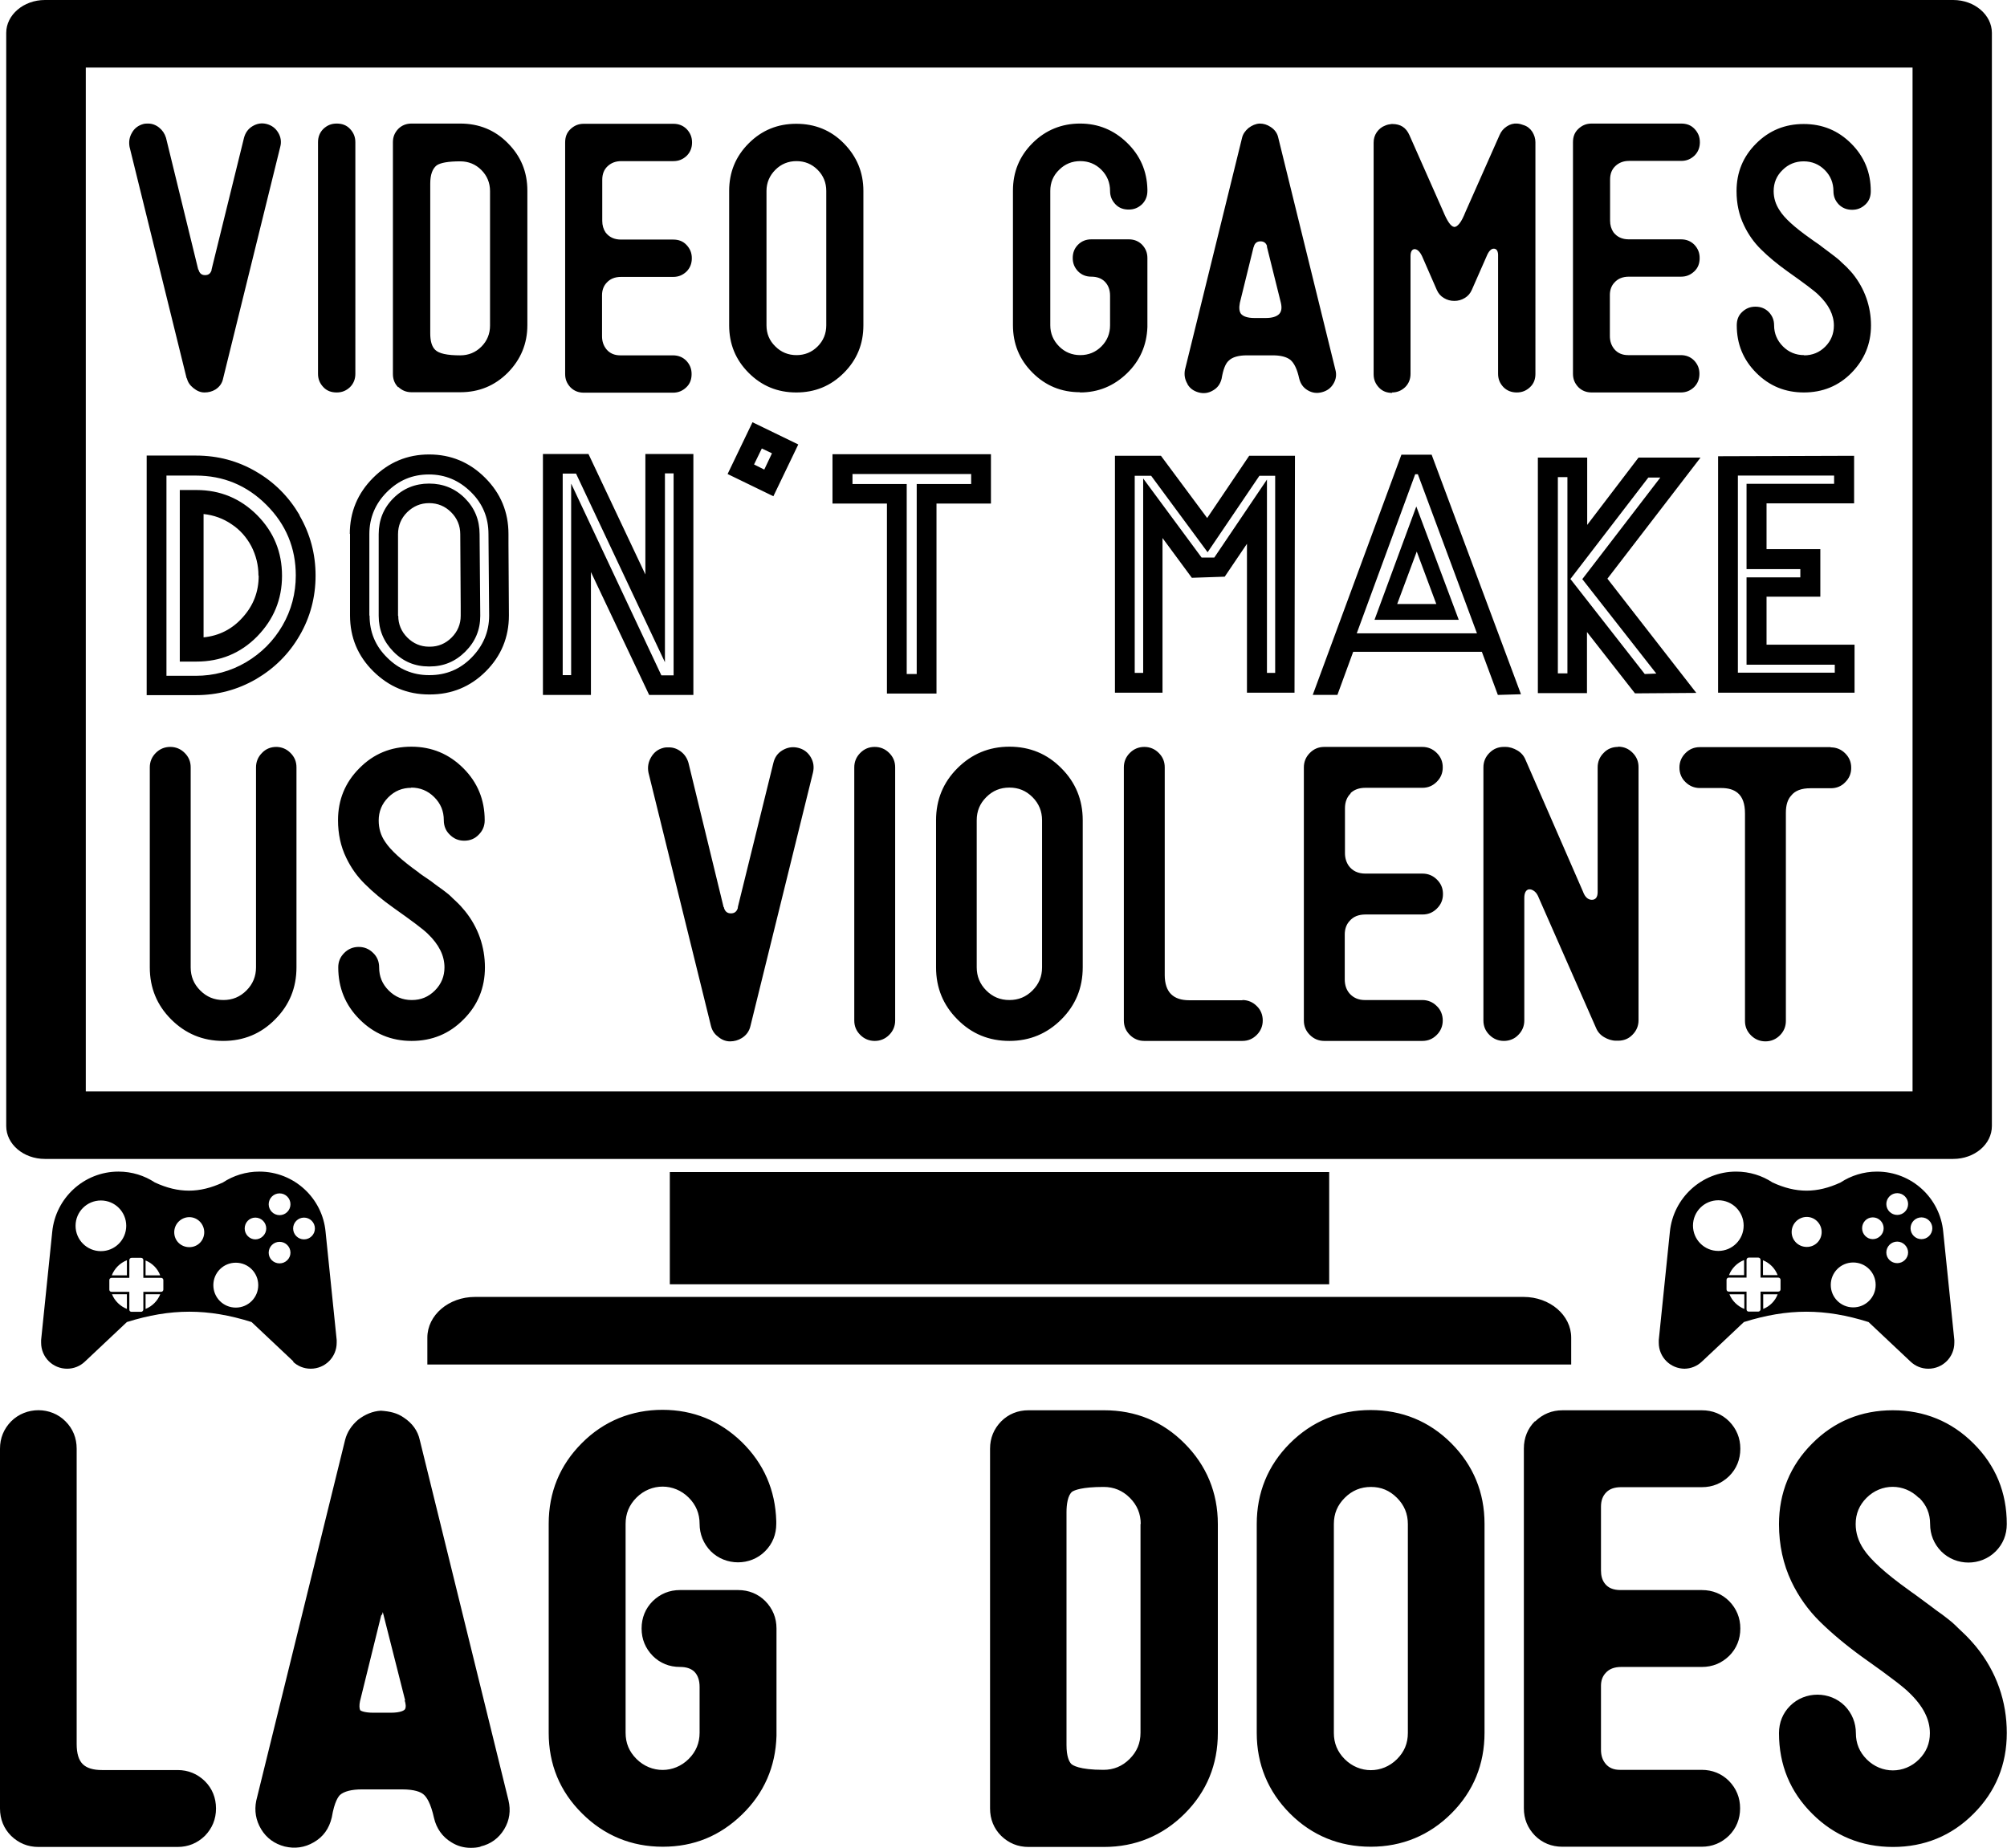 <?xml version="1.0" encoding="UTF-8"?>
<svg xmlns="http://www.w3.org/2000/svg" id="Layer_2" data-name="Layer 2" viewBox="0 0 90.31 83.15">
  <g id="Layer_1-2" data-name="Layer 1">
    <path d="m8,83.11H1.73c-.48,0-.89-.17-1.23-.5-.33-.33-.5-.75-.5-1.23v-16.19c0-.48.17-.89.5-1.23.67-.67,1.79-.67,2.45,0,.33.33.5.75.5,1.23v13.29c0,.42.09.72.27.9.18.18.47.27.87.27h3.4c.48,0,.89.17,1.23.5.33.33.5.75.5,1.23s-.17.89-.5,1.23c-.34.33-.75.5-1.23.5Zm5.21-21.84c-.71-.67-.92-.87-1.89-1.78-1.97-.62-3.63-.62-5.61,0-.98.92-1.18,1.11-1.89,1.78h0c-.21.2-.49.32-.8.32-.65,0-1.17-.52-1.17-1.17,0-.04,0-.08,0-.12q.14-1.37.5-4.87c.15-1.52,1.43-2.71,2.98-2.71.61,0,1.17.18,1.64.49,1.06.49,2,.49,3.06,0,.47-.31,1.04-.49,1.64-.49,1.56,0,2.84,1.19,2.98,2.71q.36,3.5.5,4.87s0,.08,0,.12c0,.65-.52,1.17-1.17,1.17-.31,0-.59-.12-.8-.32Zm-6.66-3.88h.66c-.12-.31-.36-.55-.66-.67v.67Zm-2.01-1.09c.63,0,1.14-.51,1.14-1.14s-.51-1.14-1.14-1.14-1.14.51-1.14,1.14.51,1.14,1.14,1.14Zm.49,1.09h.68v-.68c-.31.12-.56.37-.68.68Zm.68.85h-.67c.12.3.37.54.67.66v-.66Zm1.5,0h-.66v.66c.3-.12.54-.36.66-.66Zm.14-.64c0-.06-.05-.1-.1-.1h-.8v-.8c0-.06-.05-.1-.1-.1h-.43c-.06,0-.1.05-.1.1v.8h-.8c-.06,0-.1.05-.1.1v.43c0,.06.04.1.1.1h.8v.8c0,.06.04.1.1.1h.43c.05,0,.1-.05.1-.1v-.8h.8c.06,0,.1-.05.1-.1v-.43Zm1.84-2.15c0-.37-.3-.68-.67-.68s-.68.3-.68.68.3.67.68.67.67-.3.67-.67Zm2.43,2.38c0-.56-.45-1.01-1.01-1.01s-1.01.45-1.01,1.01.45,1.01,1.01,1.01,1.01-.45,1.01-1.01Zm.36-2.55c0-.27-.22-.49-.49-.49s-.48.22-.48.49.22.49.48.49.49-.22.49-.49Zm1.09,1.09c0-.27-.22-.49-.49-.49s-.49.22-.49.49.22.48.49.48.49-.22.49-.48Zm0-2.18c0-.27-.22-.49-.49-.49s-.49.22-.49.49.22.49.49.49.49-.22.49-.49Zm.12,1.09c0,.27.22.49.49.49s.49-.22.49-.49-.22-.49-.49-.49-.49.22-.49.49Zm17.45-21.46c-.17-.13-.35-.19-.54-.19-.09,0-.17,0-.24.02-.25.06-.43.2-.56.42-.13.22-.17.45-.12.7l2.81,11.39c.05.2.15.36.31.48.17.15.36.22.55.22s.37-.05.53-.15c.21-.13.34-.32.39-.55l2.81-11.39c.06-.25.03-.48-.1-.7-.13-.22-.32-.36-.57-.42-.25-.06-.48-.02-.7.11-.22.13-.35.32-.41.57l-1.6,6.49v.04c-.05.16-.15.24-.31.24s-.26-.08-.31-.24c0-.02,0-.04-.02-.04l-1.58-6.49c-.06-.21-.17-.38-.34-.51Zm-12.72-16.39c-.16-.16-.24-.36-.24-.6V6.4c0-.24.08-.43.24-.6.16-.16.36-.24.6-.24h2.19c.84,0,1.56.29,2.14.88.59.59.88,1.3.88,2.14v6.05c0,.84-.3,1.55-.88,2.14-.59.59-1.3.88-2.14.88h-2.19c-.24,0-.43-.08-.6-.24Zm1.44-2.43c0,.35.07.59.22.74.17.17.54.25,1.13.25.37,0,.69-.13.95-.39.26-.26.39-.58.39-.95v-6.05c0-.37-.13-.69-.39-.95-.26-.26-.58-.39-.95-.39-.53,0-.88.06-1.06.18-.19.15-.29.42-.29.82v6.74Zm-1.66,14.32c-.44-.45-.66-.98-.66-1.61v-3.67c0-.64.22-1.18.66-1.62.44-.44.98-.66,1.61-.66s1.17.22,1.61.66c.44.44.66.98.66,1.62l.03,3.67c0,.63-.22,1.16-.67,1.61-.45.45-.98.67-1.61.67h-.03c-.63,0-1.16-.22-1.6-.67Zm.22-1.61c0,.38.14.71.41.98.27.27.6.41.98.41h.03c.38,0,.71-.14.98-.41.27-.27.41-.6.41-.98v-.42l-.02-3.25c0-.39-.14-.72-.41-.99-.27-.27-.6-.41-.99-.41s-.71.14-.99.41c-.27.27-.41.6-.41.99v3.67Zm8.67,3.56h-2.16v-10.84h2.05l2.56,5.42v-5.42h2.16v10.84h-1.99l-2.62-5.53v5.53Zm-.88-9.49l4.05,8.61h.55v-9.09h-.39v8.5l-4-8.49h-.6v9.07h.38v-8.61Zm.54-4.11h4.03c.24,0,.43-.08.6-.24s.24-.36.24-.6-.08-.43-.24-.6c-.16-.16-.36-.24-.6-.24h-2.37c-.26,0-.47-.09-.62-.27-.13-.16-.2-.35-.2-.59v-1.85c0-.22.07-.41.2-.55.16-.18.37-.27.66-.27h2.34c.24,0,.43-.08.6-.24.16-.16.24-.36.24-.6s-.08-.43-.24-.6-.36-.24-.6-.24h-2.35c-.3,0-.53-.11-.69-.32-.1-.15-.15-.32-.15-.52v-1.85c0-.26.08-.46.24-.61.16-.15.36-.23.62-.23h2.34c.24,0,.43-.08.6-.24.16-.16.24-.36.24-.6s-.08-.43-.24-.6c-.16-.16-.36-.24-.6-.24h-4.03c-.24,0-.43.08-.6.24s-.24.36-.24.6v10.42c0,.24.08.43.24.6.16.16.36.24.6.24Zm8.55,4.66l-2.06-1,1.12-2.33,2.06,1-1.12,2.33Zm-.06-1.93l-.46-.22-.35.72.46.23.35-.74Zm-1.05-3.62c-.59-.59-.88-1.3-.88-2.14v-6.05c0-.84.29-1.55.88-2.14.59-.59,1.3-.88,2.14-.88s1.56.29,2.14.88.88,1.3.88,2.14v6.05c0,.84-.29,1.55-.88,2.14s-1.3.88-2.14.88-1.55-.29-2.14-.88Zm.8-2.14c0,.37.13.69.4.95.26.26.58.39.95.39s.69-.13.95-.39c.26-.26.39-.58.39-.95v-6.05c0-.37-.13-.69-.39-.95-.26-.26-.58-.39-.95-.39s-.69.13-.95.39c-.26.26-.4.58-.4.95v6.05Zm25.32,43.15v-5.05h-29.67v5.05h29.67ZM89.63,1.48v49.19c0,.82-.78,1.48-1.74,1.48H2.02c-.96,0-1.74-.66-1.74-1.48V1.48C.28.67,1.06,0,2.02,0h85.87c.96,0,1.74.67,1.74,1.48Zm-3.57,1.56H3.86v46.07h82.2V3.05ZM21.62,83.1c-.15.04-.29.05-.44.05-.31,0-.6-.08-.87-.25-.4-.24-.67-.62-.78-1.09-.15-.68-.34-.96-.48-1.07-.12-.1-.39-.22-.96-.22h-1.8c-.47,0-.81.09-.99.25-.07.07-.25.29-.37,1.01-.12.51-.39.88-.81,1.12-.41.24-.85.3-1.31.19-.46-.12-.82-.38-1.06-.78-.24-.4-.31-.83-.22-1.28l4-16.24c.09-.35.29-.65.58-.9.32-.25.67-.39,1.03-.41.41.03.73.1,1.03.31.38.25.63.59.72,1.01l3.99,16.21c.11.46.05.9-.19,1.3-.24.4-.6.67-1.07.78Zm-3.39-6.59l-1-3.95s-.01,0-.02,0v.06l-.06.08-.95,3.85c-.04.18-.03.34.01.41,0,0,.13.11.59.11h.78c.46,0,.6-.11.63-.14.08-.09.04-.3,0-.41Zm52.47-16.32c0-1.01-.96-1.83-2.14-1.83H21.37c-1.18,0-2.14.82-2.14,1.83v1.21h51.47v-1.21ZM8.41,17.02c.04.18.14.32.29.44.16.13.32.2.5.2s.34-.04.49-.13c.19-.12.31-.29.35-.5l2.57-10.42c.06-.22.03-.44-.09-.64-.12-.2-.29-.33-.52-.39-.23-.06-.44-.02-.64.1-.2.12-.32.3-.38.52l-1.46,5.93v.03c-.05.15-.14.22-.29.22s-.24-.07-.29-.22c0-.02,0-.03-.02-.03l-1.45-5.93c-.06-.19-.16-.34-.31-.46-.15-.12-.32-.18-.49-.18-.08,0-.15,0-.22.02-.22.06-.4.19-.51.39-.12.2-.15.41-.11.64l2.57,10.42Zm7.33,7.01c0-.99.35-1.83,1.05-2.53s1.54-1.05,2.52-1.05,1.82.35,2.52,1.05,1.05,1.54,1.05,2.53v.43l.02,3.23c0,.99-.35,1.83-1.04,2.52-.69.69-1.53,1.04-2.52,1.04h-.03c-.98,0-1.81-.35-2.51-1.04-.7-.69-1.05-1.53-1.05-2.52v-3.67Zm.89,3.67c0,.74.26,1.37.79,1.89.52.52,1.15.79,1.88.79h.03c.74,0,1.37-.26,1.89-.79s.79-1.16.79-1.89l-.03-3.67c0-.74-.26-1.37-.79-1.89s-1.15-.79-1.89-.79-1.36.26-1.89.79c-.52.52-.79,1.16-.79,1.89v3.67Zm-1.48-10.04c.24,0,.43-.08.6-.24.16-.16.24-.36.24-.6V6.4c0-.24-.08-.43-.24-.6s-.36-.24-.6-.24-.43.08-.6.24c-.16.16-.24.36-.24.6v10.42c0,.24.08.43.24.6s.36.24.6.24Zm-3.58,5.52c.75.76,1.12,1.66,1.12,2.73s-.38,1.97-1.12,2.73c-.75.76-1.66,1.13-2.73,1.13h-.75v-7.72h.75c1.07,0,1.98.38,2.73,1.13Zm.06,2.72c0-.47-.11-.91-.32-1.32-.22-.41-.51-.74-.89-.99-.38-.26-.8-.41-1.26-.46v5.55c.7-.07,1.29-.37,1.76-.9.48-.53.72-1.15.72-1.87Zm1.85-2.7c.48.83.72,1.73.72,2.7s-.24,1.88-.72,2.7c-.48.83-1.14,1.48-1.96,1.96-.83.48-1.73.72-2.7.72h-2.22v-10.78h2.22c.98,0,1.88.24,2.7.72.83.48,1.48,1.14,1.96,1.96Zm-.17,2.7c0-1.24-.44-2.3-1.32-3.18-.88-.88-1.94-1.32-3.18-1.32h-1.32v9.01h1.32c.81,0,1.56-.2,2.26-.61.69-.41,1.24-.96,1.64-1.65.4-.69.6-1.45.6-2.26Zm50.42-3.11l1.91,5.1h-3.79l1.88-5.1Zm.02,2.03l-.88,2.36h1.76l-.88-2.36Zm3.65,6.45l-.72-1.94h-5.79l-.71,1.94h-1.11l3.99-10.81h1.36l4.02,10.78-1.03.03Zm-.94-2.77l-2.66-7.16h-.12l-2.63,7.16h4.87c.38,0,.56,0,.55,0Zm6.35,5.11c-.26,0-.48.09-.65.27-.18.18-.27.4-.27.65v5.61c0,.23-.09.35-.26.35s-.31-.12-.4-.37l-2.59-5.94c-.07-.17-.19-.31-.36-.41-.17-.1-.35-.16-.54-.16h-.07c-.26,0-.47.09-.65.27-.18.18-.27.4-.27.65v11.39c0,.26.09.47.27.65.18.18.4.27.65.27s.48-.09.65-.27c.18-.18.27-.4.27-.65v-5.51c0-.23.07-.36.2-.39.09-.01.17.02.26.09.09.07.15.18.2.31l2.57,5.84c.07.17.19.31.36.41.17.1.35.16.54.16h.09c.26,0,.48-.09.65-.27.18-.18.27-.4.27-.65v-11.39c0-.26-.09-.47-.27-.65-.18-.18-.39-.27-.65-.27Zm-1.21-15.95h4.03c.24,0,.43-.08.6-.24.16-.16.24-.36.24-.6s-.08-.43-.24-.6c-.16-.16-.36-.24-.6-.24h-2.37c-.26,0-.47-.09-.62-.27-.13-.16-.2-.35-.2-.59v-1.85c0-.22.07-.41.2-.55.16-.18.37-.27.66-.27h2.34c.24,0,.43-.08.6-.24s.24-.36.24-.6-.08-.43-.24-.6c-.16-.16-.36-.24-.6-.24h-2.35c-.3,0-.53-.11-.69-.32-.1-.15-.15-.32-.15-.52v-1.85c0-.26.08-.46.24-.61.16-.15.36-.23.62-.23h2.34c.24,0,.43-.08.6-.24.16-.16.24-.36.24-.6s-.08-.43-.24-.6-.36-.24-.6-.24h-4.03c-.24,0-.43.08-.6.24s-.24.36-.24.6v10.42c0,.24.08.43.24.6.16.16.36.24.6.24Zm9.58-1.68c-.37,0-.69-.13-.95-.39-.26-.26-.4-.58-.4-.95,0-.24-.08-.43-.24-.6-.16-.16-.36-.24-.6-.24s-.43.08-.6.24-.24.36-.24.6c0,.84.29,1.55.88,2.14.59.59,1.3.88,2.14.88s1.56-.29,2.14-.88.88-1.3.88-2.14-.28-1.65-.82-2.32c-.06-.07-.11-.13-.18-.2-.06-.07-.13-.14-.21-.21-.08-.07-.14-.13-.19-.18-.05-.05-.13-.11-.23-.19-.1-.08-.17-.13-.21-.16-.04-.03-.12-.09-.24-.18-.12-.09-.19-.14-.21-.16-.02-.02-.1-.07-.23-.16-.13-.09-.2-.14-.21-.15-.71-.5-1.17-.92-1.38-1.26-.18-.27-.27-.56-.27-.87,0-.37.13-.69.4-.95.26-.26.58-.39.95-.39s.69.13.95.39c.26.26.39.58.39.95,0,.24.08.43.24.6.16.16.36.24.6.24s.43-.08.6-.24.24-.36.24-.6c0-.84-.29-1.55-.88-2.14s-1.3-.88-2.14-.88-1.55.29-2.14.88c-.59.59-.88,1.3-.88,2.14,0,.56.11,1.08.34,1.55.19.4.45.77.77,1.08.32.32.72.65,1.18.98.75.53,1.22.88,1.4,1.06.46.44.69.9.69,1.38,0,.37-.13.69-.39.95-.26.26-.58.39-.95.39Zm2.26,15.19h-6.13v-10.64l6.12-.02v2.14h-3.94v2.06h2.42v2.14h-2.42v2.16h3.96v2.16Zm-.88-1.26h-3.97v-3.93h2.42v-.37h-2.42v-3.84h3.94v-.37h-4.33v8.87h4.36v-.37Zm-.19,3.71h-5.88c-.26,0-.47.09-.65.27-.18.18-.27.4-.27.65s.09.48.27.65c.18.18.4.27.65.27h.96c.32,0,.56.07.74.22.22.18.33.49.33.92v9.34c0,.26.09.47.27.65.18.18.4.27.65.27s.47-.09.65-.27c.18-.18.27-.4.27-.65v-9.37c0-.34.08-.6.24-.77.17-.22.46-.33.86-.33h.92c.26,0,.48-.09.65-.27.18-.18.27-.39.27-.65s-.09-.47-.27-.65c-.18-.18-.4-.27-.65-.27Zm-26.46,11.39h-2.39c-.37,0-.64-.09-.83-.28-.18-.18-.28-.47-.28-.85v-9.35c0-.26-.09-.47-.27-.65-.18-.18-.4-.27-.65-.27s-.47.09-.65.27c-.18.18-.27.4-.27.65v11.39c0,.26.09.47.27.65.18.18.4.27.65.27h4.41c.26,0,.47-.09.65-.27.18-.18.27-.4.27-.65s-.09-.48-.27-.65c-.18-.18-.4-.27-.65-.27Zm4.85-9.31c.17-.17.4-.25.68-.25h2.56c.26,0,.47-.09.65-.27.18-.18.27-.39.27-.65s-.09-.47-.27-.65c-.18-.18-.4-.27-.65-.27h-4.41c-.26,0-.47.09-.65.27-.18.18-.27.4-.27.65v11.39c0,.26.09.47.27.65.18.18.4.27.65.27h4.41c.26,0,.47-.09.65-.27.18-.18.27-.4.27-.65s-.09-.48-.27-.65c-.18-.18-.4-.27-.65-.27h-2.59c-.28,0-.51-.1-.68-.29-.15-.17-.22-.39-.22-.64v-2.02c0-.24.07-.45.22-.61.17-.2.41-.29.72-.29h2.56c.26,0,.47-.09.65-.27.18-.18.27-.39.27-.65s-.09-.47-.27-.65c-.18-.18-.4-.27-.65-.27h-2.57c-.33,0-.58-.12-.75-.35-.11-.16-.17-.35-.17-.57v-2.02c0-.28.09-.51.26-.67Zm15.05,25.89c-.65,0-1.17-.52-1.17-1.17,0-.04,0-.08,0-.12q.14-1.37.5-4.87c.15-1.52,1.43-2.71,2.98-2.71.61,0,1.17.18,1.64.49,1.06.49,2,.49,3.06,0,.47-.31,1.04-.49,1.64-.49,1.56,0,2.84,1.19,2.98,2.71q.36,3.5.5,4.87s0,.08,0,.12c0,.65-.52,1.17-1.17,1.17-.31,0-.59-.12-.8-.32-.71-.67-.92-.87-1.89-1.78-1.97-.62-3.63-.62-5.61,0-.97.92-1.18,1.11-1.89,1.78h0c-.21.2-.49.32-.8.32Zm2.68-3.35h-.67c.12.3.37.54.67.66v-.66Zm1.5,0h-.65v.66c.3-.12.54-.36.65-.66Zm5.98-2.97c0,.27.22.49.49.49s.49-.22.49-.49-.22-.49-.49-.49-.49.22-.49.49Zm-1.09-1.09c0,.27.22.49.49.49s.49-.22.49-.49-.22-.49-.49-.49-.49.22-.49.49Zm0,2.18c0,.27.22.48.49.48s.49-.22.49-.48-.22-.49-.49-.49-.49.22-.49.49Zm-1.09-1.09c0,.27.22.49.48.49s.49-.22.49-.49-.22-.49-.49-.49-.48.22-.48.49Zm-1.41,2.55c0,.56.45,1.01,1.01,1.01s1.01-.45,1.01-1.01-.45-1.01-1.01-1.01-1.01.45-1.01,1.01Zm-1.76-2.38c0,.37.3.67.68.67s.67-.3.67-.67-.3-.68-.67-.68-.68.3-.68.68Zm-1.29,1.94h.66c-.12-.31-.36-.55-.66-.67v.67Zm-.74.11h-.8c-.06,0-.1.05-.1.1v.43c0,.06.04.1.1.1h.8v.8c0,.06.04.1.1.1h.43c.05,0,.1-.05.1-.1v-.8h.8c.06,0,.1-.05.1-.1v-.43c0-.06-.05-.1-.1-.1h-.8v-.8c0-.06-.05-.1-.1-.1h-.43c-.06,0-.1.05-.1.1v.8Zm-.11-.79c-.31.12-.56.37-.68.68h.68v-.68Zm-2.3-1.55c0,.63.51,1.14,1.14,1.14s1.14-.51,1.14-1.14-.51-1.14-1.14-1.14-1.14.51-1.14,1.14Zm-7.11,8.8c-.33.33-.5.75-.5,1.23v16.19c0,.48.17.89.5,1.23.33.33.75.5,1.23.5h6.27c.48,0,.89-.17,1.23-.5.33-.33.5-.75.5-1.23s-.17-.89-.5-1.23c-.33-.33-.75-.5-1.23-.5h-3.68c-.28,0-.49-.09-.64-.27-.14-.17-.21-.37-.21-.64v-2.87c0-.24.07-.43.21-.58.16-.18.39-.27.7-.27h3.63c.48,0,.89-.17,1.23-.5.33-.33.5-.75.5-1.23s-.17-.89-.5-1.23c-.33-.33-.75-.5-1.23-.5h-3.66c-.33,0-.57-.1-.72-.31-.11-.15-.16-.34-.16-.57v-2.87c0-.28.08-.49.24-.65.16-.16.38-.23.67-.23h3.63c.48,0,.89-.17,1.23-.5.33-.33.5-.75.5-1.23s-.17-.89-.5-1.23c-.33-.33-.75-.5-1.23-.5h-6.27c-.48,0-.89.17-1.23.5Zm-11.02,17.66c-.99-.99-1.5-2.22-1.5-3.63v-9.4c0-1.41.5-2.64,1.49-3.63.99-.99,2.22-1.5,3.63-1.5s2.64.5,3.63,1.49c.99.99,1.5,2.21,1.5,3.63v9.4c0,1.42-.5,2.64-1.49,3.63-.99.99-2.22,1.5-3.63,1.5s-2.64-.5-3.63-1.49Zm1.97-3.63c0,.46.16.85.49,1.18.66.66,1.69.66,2.35,0,.33-.33.49-.71.49-1.18v-9.4c0-.46-.16-.85-.49-1.18-.33-.33-.71-.49-1.17-.49s-.85.16-1.18.49c-.33.33-.49.71-.49,1.18v9.4Zm-20.66-44.37c-.26,0-.47.09-.65.27-.18.18-.27.4-.27.65v11.39c0,.26.09.47.27.65.18.18.4.27.65.27s.47-.09.65-.27c.18-.18.27-.4.27-.65v-11.39c0-.26-.09-.47-.27-.65-.18-.18-.4-.27-.65-.27Zm-4.42,44.5v-4.83c0-.48-.17-.89-.5-1.23-.33-.33-.75-.5-1.23-.5h-2.61c-.48,0-.89.17-1.23.5-.33.33-.5.75-.5,1.23s.17.89.5,1.23c.33.33.74.5,1.23.5.28,0,.49.07.64.21.16.16.24.39.24.69v2.06c0,.46-.16.85-.49,1.18-.66.66-1.69.66-2.35,0-.33-.33-.49-.71-.49-1.18v-9.4c0-.46.16-.85.49-1.18.66-.66,1.69-.66,2.35,0,.33.33.49.72.49,1.18s.17.89.5,1.23c.67.67,1.79.67,2.45,0,.33-.33.5-.75.5-1.23v-.12c-.04-1.4-.56-2.59-1.55-3.56-.99-.96-2.19-1.45-3.57-1.45s-2.64.5-3.63,1.5c-.99.99-1.49,2.21-1.49,3.63v9.4c0,1.42.5,2.64,1.5,3.63.99.99,2.22,1.5,3.63,1.5s2.58-.49,3.57-1.45c.99-.96,1.51-2.15,1.55-3.54Zm-16.44-42.67c.4,0,.75.14,1.04.43.29.29.43.63.43,1.04,0,.26.09.48.27.65.18.18.39.27.65.27s.48-.09.65-.27c.18-.18.27-.39.27-.65,0-.92-.32-1.7-.96-2.34-.64-.64-1.42-.97-2.34-.97s-1.7.32-2.34.97c-.64.64-.96,1.42-.96,2.34,0,.61.12,1.18.37,1.69.21.44.49.84.85,1.19.35.35.78.71,1.29,1.07.82.58,1.33.96,1.53,1.16.5.48.75.98.75,1.51,0,.4-.14.75-.43,1.04-.29.29-.63.43-1.04.43s-.75-.14-1.04-.43c-.29-.29-.43-.63-.43-1.04,0-.26-.09-.48-.27-.65-.18-.18-.4-.27-.65-.27s-.47.09-.65.27c-.18.18-.27.39-.27.65,0,.92.32,1.7.96,2.34.64.64,1.42.97,2.34.97s1.7-.32,2.34-.97c.64-.64.96-1.42.96-2.34s-.3-1.8-.9-2.54c-.06-.07-.13-.15-.19-.22-.07-.07-.14-.15-.23-.23-.09-.08-.16-.15-.21-.2s-.14-.13-.25-.21c-.11-.09-.19-.14-.23-.17-.04-.03-.13-.09-.26-.19-.13-.1-.21-.16-.23-.17-.03-.02-.11-.08-.25-.17-.14-.1-.22-.15-.23-.17-.77-.55-1.27-1.01-1.51-1.38-.2-.29-.29-.61-.29-.96,0-.4.14-.75.43-1.04.29-.29.63-.43,1.04-.43Zm67.86,31.96c.33.33.49.71.49,1.18s.17.89.5,1.23c.67.67,1.78.67,2.45,0,.33-.33.5-.75.5-1.23,0-1.42-.5-2.64-1.5-3.63-.99-.99-2.22-1.49-3.63-1.49s-2.64.5-3.63,1.5c-.99.99-1.49,2.22-1.49,3.63,0,.93.19,1.8.56,2.58.32.67.75,1.28,1.29,1.81.52.51,1.15,1.04,1.88,1.57,1.42,1,1.93,1.42,2.12,1.61.63.6.94,1.2.94,1.83,0,.46-.16.85-.49,1.18-.66.66-1.69.66-2.35,0-.33-.33-.49-.72-.49-1.18s-.17-.89-.5-1.23c-.67-.67-1.79-.67-2.46,0-.33.33-.5.75-.5,1.23,0,1.42.5,2.64,1.5,3.63.99.99,2.22,1.49,3.63,1.49s2.64-.5,3.63-1.5c.99-.99,1.49-2.21,1.49-3.63s-.46-2.75-1.38-3.88c-.09-.11-.19-.22-.29-.33-.1-.11-.22-.23-.35-.35-.12-.11-.21-.2-.29-.28-.09-.09-.22-.2-.39-.33-.16-.13-.28-.21-.35-.26-.06-.04-.18-.13-.35-.26l-.69-.51c-.16-.11-.25-.18-.32-.23-1.05-.75-1.73-1.37-2.04-1.85-.23-.35-.35-.72-.35-1.12,0-.46.16-.85.49-1.18.66-.66,1.69-.66,2.35,0ZM12.44,33.61c-.26,0-.48.09-.65.27-.18.18-.27.4-.27.65v9c0,.4-.14.75-.43,1.04-.29.29-.63.43-1.04.43s-.75-.14-1.04-.43c-.29-.29-.43-.63-.43-1.04v-9c0-.26-.09-.47-.27-.65-.18-.18-.4-.27-.65-.27s-.47.09-.65.27c-.18.18-.27.4-.27.65v9c0,.92.32,1.7.96,2.34.64.64,1.42.97,2.34.97s1.7-.32,2.34-.97c.64-.64.96-1.42.96-2.34v-9c0-.26-.09-.47-.27-.65-.18-.18-.4-.27-.65-.27Zm40.86,31.34c.99.99,1.5,2.22,1.5,3.63v9.4c0,1.42-.5,2.64-1.49,3.63-.99.99-2.22,1.5-3.63,1.5h-3.4c-.48,0-.89-.17-1.23-.5-.33-.33-.5-.75-.5-1.23v-16.19c0-.48.17-.89.5-1.23.33-.33.75-.5,1.23-.5h3.4c1.42,0,2.64.5,3.63,1.5Zm-1.97,3.63c0-.46-.16-.85-.49-1.18-.33-.33-.72-.49-1.18-.49-.99,0-1.31.15-1.41.21-.21.16-.26.6-.26.93v10.47c0,.53.12.75.21.85.06.06.35.27,1.45.27.46,0,.85-.16,1.18-.49.33-.33.49-.71.49-1.18v-9.4Zm-2.73-50.92c.82,0,1.52-.29,2.11-.86.59-.57.89-1.27.92-2.08v-3.11c0-.24-.08-.43-.24-.6-.16-.16-.36-.24-.6-.24h-1.68c-.24,0-.44.08-.6.24-.16.16-.24.36-.24.6s.08.43.24.6c.16.16.36.24.6.24s.45.07.6.22c.16.16.24.37.24.64v1.33c0,.37-.13.69-.39.95-.26.26-.58.39-.95.39s-.69-.13-.95-.39c-.26-.26-.4-.58-.4-.95v-6.05c0-.37.13-.69.4-.95.26-.26.58-.39.95-.39s.69.13.95.39c.26.26.39.58.39.95,0,.24.08.43.24.6s.36.24.6.24.43-.08.6-.24c.16-.16.24-.36.24-.6v-.07c-.02-.83-.33-1.53-.92-2.1-.59-.57-1.29-.86-2.11-.86s-1.55.29-2.14.88c-.59.59-.88,1.3-.88,2.14v6.05c0,.84.29,1.55.88,2.14.59.59,1.3.88,2.14.88Zm14.03,0c.24,0,.43-.08.6-.24.16-.16.24-.36.24-.6v-5.29c0-.2.06-.31.18-.32.12,0,.24.11.34.32l.66,1.51c.07.16.17.28.32.37.15.09.3.13.47.13s.32-.04.47-.13c.15-.09.25-.21.32-.37l.66-1.5c.1-.25.22-.36.34-.35.13.01.19.13.18.35v5.28c0,.24.08.43.24.6.16.16.36.24.6.24s.43-.08.6-.24.24-.36.24-.6V6.4c0-.17-.05-.32-.14-.47-.1-.15-.23-.25-.39-.3-.08-.03-.17-.06-.29-.07-.17-.01-.32.03-.47.13-.15.1-.25.22-.32.38l-1.53,3.45c-.1.25-.19.43-.28.54-.09.11-.17.16-.24.15-.15-.02-.31-.26-.5-.72l-1.51-3.41c-.15-.34-.4-.5-.77-.5h-.03c-.1.01-.2.03-.29.07-.16.06-.28.16-.38.3-.1.15-.14.3-.14.47v10.42c0,.24.08.43.24.6s.36.24.6.24Zm-25.17,2.78h7.13v2.22h-2.45v8.55h-2.23v-8.55h-2.45v-2.22Zm.89,1.34h2.45v8.55h.45v-8.55h2.45v-.45h-5.34v.45Zm4.73,12.79c.64-.64,1.42-.97,2.34-.97s1.7.32,2.34.97c.64.64.96,1.42.96,2.34v6.62c0,.92-.32,1.7-.96,2.34-.64.64-1.42.97-2.34.97s-1.7-.32-2.34-.97c-.64-.64-.96-1.42-.96-2.34v-6.62c0-.92.32-1.7.96-2.34Zm.87,8.96c0,.4.14.75.43,1.04.29.29.63.43,1.04.43s.75-.14,1.04-.43c.29-.29.43-.63.43-1.04v-6.62c0-.4-.14-.75-.43-1.04-.29-.29-.63-.43-1.04-.43s-.75.14-1.04.43c-.29.29-.43.63-.43,1.04v6.62Zm9.48-26.26c-.12-.2-.15-.41-.11-.63l2.57-10.44c.04-.17.14-.31.29-.44.16-.12.32-.19.5-.2.18,0,.34.05.49.15.19.12.31.29.35.49l2.57,10.44c.06.22.03.43-.09.63-.12.2-.29.32-.52.38s-.44.03-.64-.09c-.2-.12-.32-.29-.38-.53-.09-.41-.22-.69-.4-.84-.17-.13-.43-.2-.79-.2h-1.16c-.38,0-.66.08-.82.24-.15.13-.25.4-.32.81-.06.24-.18.41-.39.53-.2.12-.41.15-.64.09-.22-.06-.4-.18-.51-.38Zm2.41-3.15c.1.12.3.19.61.19h.5c.29,0,.49-.06.61-.18.11-.12.13-.29.07-.53l-.62-2.49v-.05c-.05-.13-.14-.2-.29-.2s-.24.07-.29.2c0,.02,0,.04-.02.05l-.62,2.52c-.04.21-.03.38.05.49Zm-5.66,6.39h2.06l2.08,2.8,1.89-2.8h2.06l-.02,10.66h-2.14v-6.7l-1,1.48-1.48.05-1.32-1.79v6.96h-2.14v-10.66Zm.89,9.77h.37v-8.75l2.63,3.56h.57l2.37-3.51v8.7h.37v-8.87h-.71l-2.33,3.44-2.54-3.44h-.74v8.87Zm20.35.91h-2.22v-10.6h2.22v3.03l2.31-3.03h2.79l-4.19,5.45,4,5.14-2.76.02-2.16-2.76v2.74Zm-.89-9.72h-.43v8.83h.43v-8.83Zm.14,4.59l3.34,4.27.52-.02-3.33-4.25,3.51-4.57h-.54l-3.51,4.57Z"></path>
  </g>
</svg>
